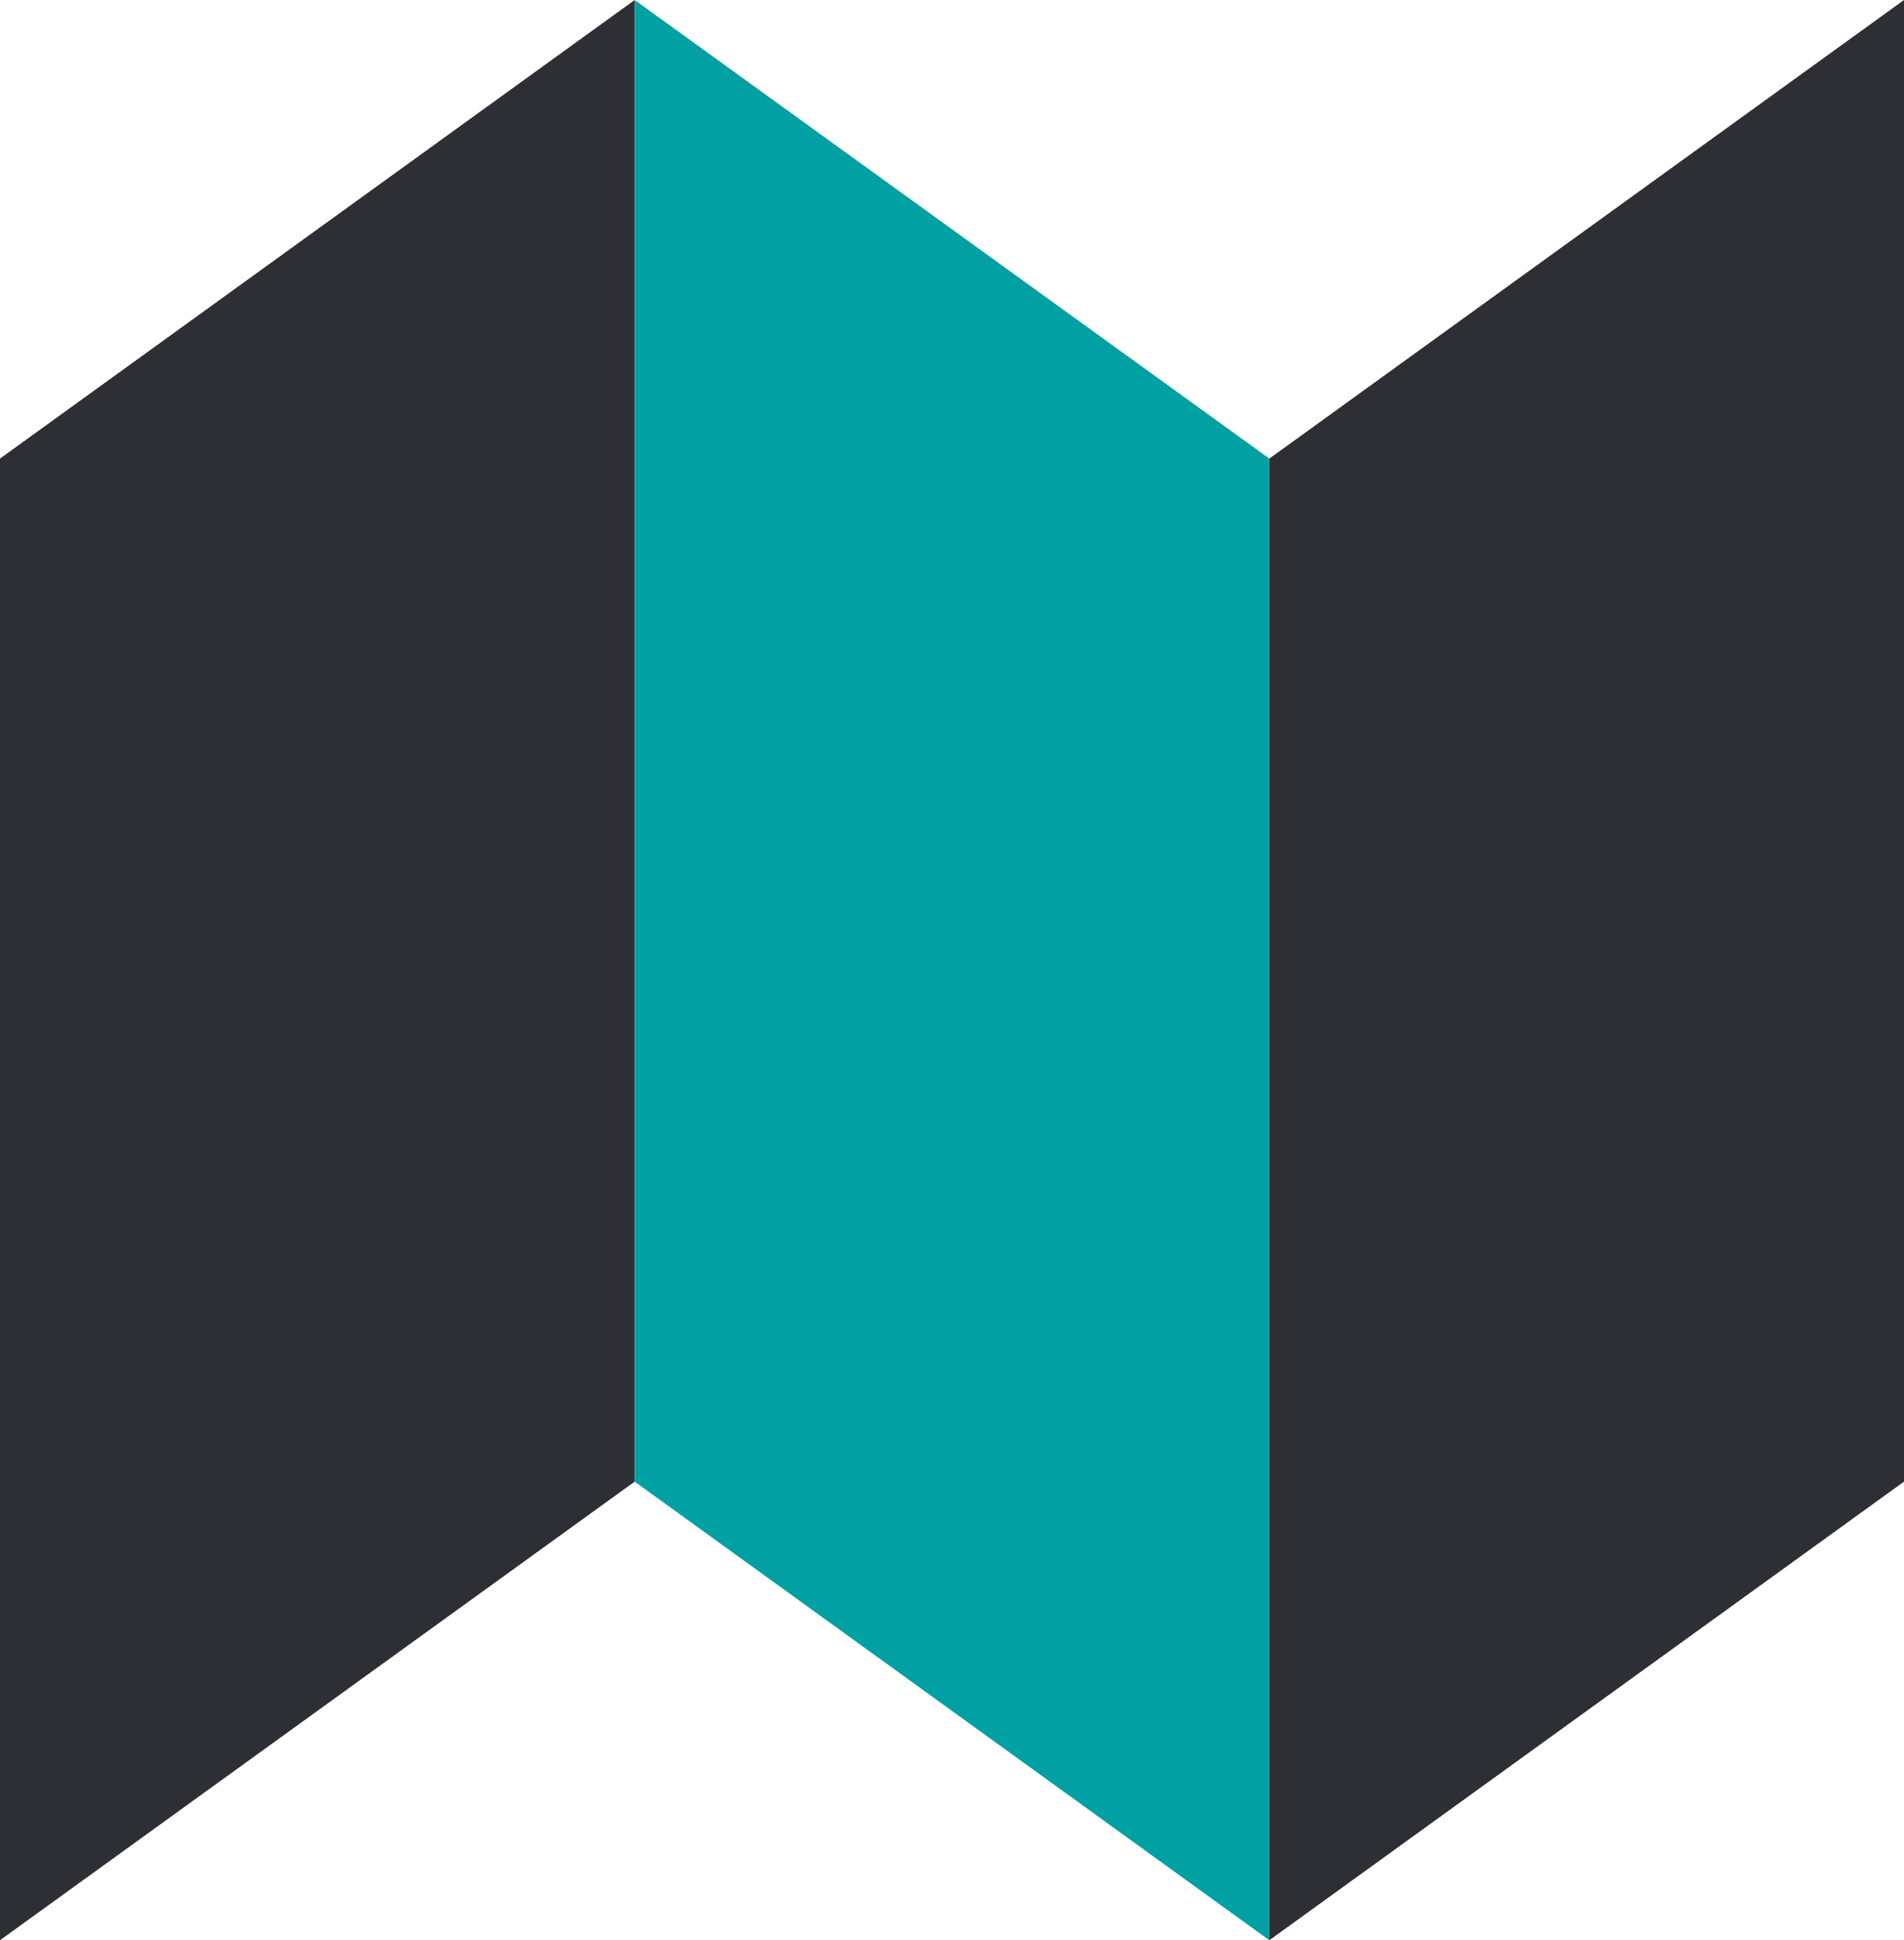 <?xml version="1.0" encoding="UTF-8"?> <svg xmlns="http://www.w3.org/2000/svg" width="54" height="55" viewBox="0 0 54 55" fill="none"> <path d="M0 13L18 0V42L0 55V13Z" fill="#2E2F34"></path> <path d="M36 13L18 0V42L36 55V13Z" fill="#00A0A3"></path> <path d="M36 13L54 0V42L36 55V13Z" fill="#2E2F34"></path> </svg> 